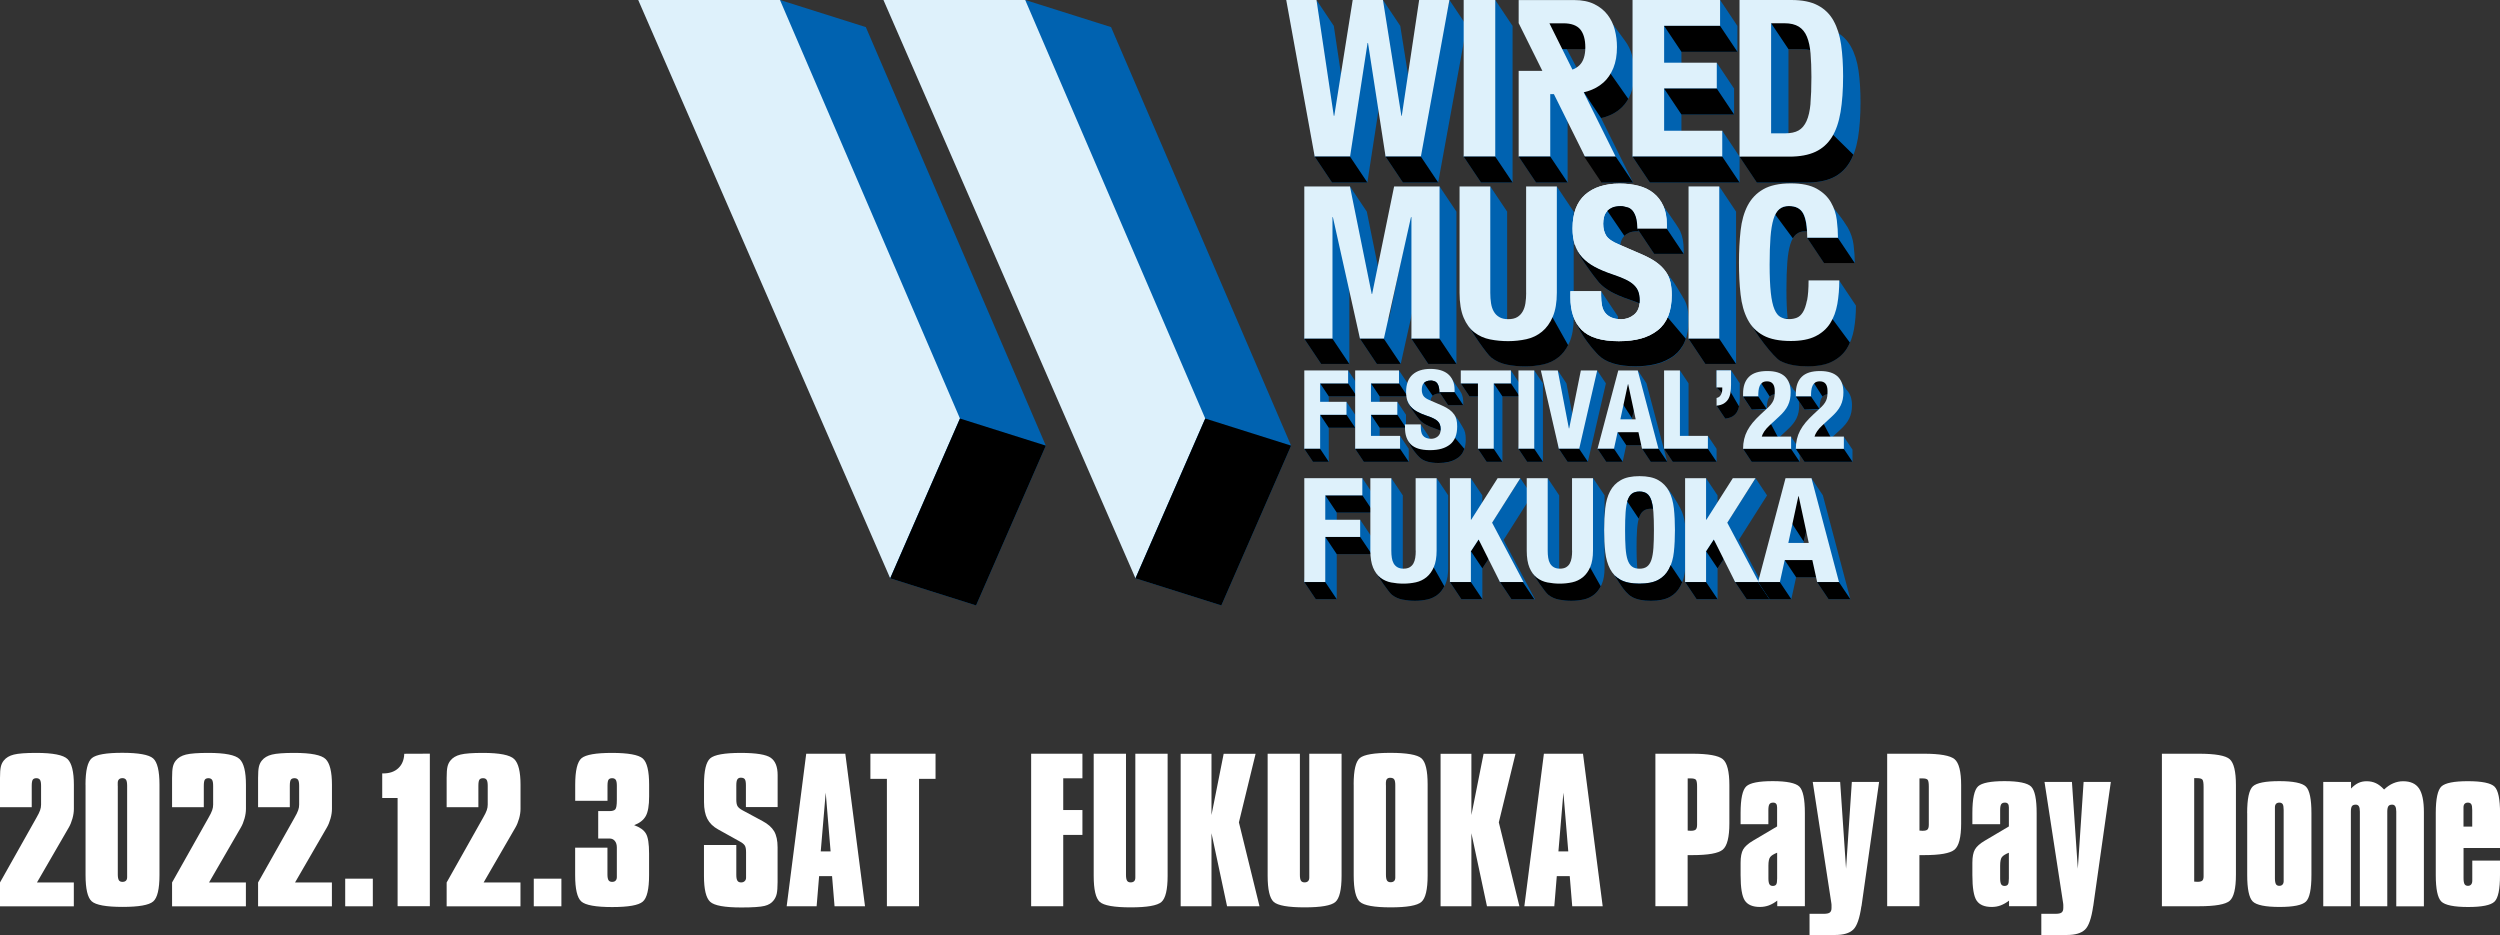 <?xml version="1.0" encoding="UTF-8"?><svg id="_レイヤー_1" xmlns="http://www.w3.org/2000/svg" xmlns:xlink="http://www.w3.org/1999/xlink" viewBox="0 0 492.39 184.15"><rect x="0" y="0" width="492.39" height="184.15" fill="#333333" stroke="none"/><defs><style>.cls-1{fill:none;}.cls-2{clip-path:url(#clippath);}.cls-3{fill:url(#_名称未設定グラデーション_102);}.cls-4{fill:#0062b0;}.cls-5{fill:#fff;}.cls-6{fill:#def1fb;}.cls-7{fill:url(#_名称未設定グラデーション_102-5);}.cls-8{fill:url(#_名称未設定グラデーション_102-6);}.cls-9{fill:url(#_名称未設定グラデーション_102-3);}.cls-10{fill:url(#_名称未設定グラデーション_102-4);}.cls-11{fill:url(#_名称未設定グラデーション_102-2);}</style><clipPath id="clippath"><rect class="cls-1" x="-1245.84" y="570.27" width="2000" height="620.32"/></clipPath><linearGradient id="_名称未設定グラデーション_102" x1="-239.15" y1="177.84" x2="-239.15" y2="4.01" gradientUnits="userSpaceOnUse"><stop offset="0" stop-color="#ffc487"/><stop offset="1" stop-color="#ec5081"/></linearGradient><linearGradient id="_名称未設定グラデーション_102-2" x1="80.91" y1="180.22" x2="80.91" y2="84.96" xlink:href="#_名称未設定グラデーション_102"/><linearGradient id="_名称未設定グラデーション_102-3" x1="1113.64" y1="214.6" x2="1113.64" y2="110.91" xlink:href="#_名称未設定グラデーション_102"/><linearGradient id="_名称未設定グラデーション_102-4" x1="-227.08" y1="225.19" x2="-227.08" y2="100.84" xlink:href="#_名称未設定グラデーション_102"/><linearGradient id="_名称未設定グラデーション_102-5" x1="-27.06" y1="425.8" x2="-27.06" y2="214.75" gradientTransform="translate(-251.33) rotate(-180) scale(1 -1)" xlink:href="#_名称未設定グラデーション_102"/><linearGradient id="_名称未設定グラデーション_102-6" x1="-500.35" y1="302.31" x2="-500.35" y2="202.86" xlink:href="#_名称未設定グラデーション_102"/></defs><g class="cls-2"><g><rect class="cls-3" x="-1694.52" y="-39.67" width="2910.74" height="200.92"/><g><path class="cls-11" d="M-501.67,114.75C-292.71,100.21-56.97,55.24-8.03,31.43c178.54,49.6,671.52,128.29,671.52,128.29L32.63,216.59l-271.12-33.06L-501.67,114.75Z"/><path class="cls-9" d="M437,106.16c255.91,11.9,435.78,20.5,655.98-56.87,315.43,97.21,697.31,108.45,697.31,108.45l-630.85,56.87-271.12-33.06L437,106.16Z"/><path class="cls-10" d="M-275.85,105.5c-161.68-38.35-438.42-43.64-743.93,15.87C-1304.09,176.75-1448.28,.35-1709.81,.35V677.49H1255.65V186.83C485.93,278.09-141.63,137.33-275.85,105.5Z"/></g><path class="cls-7" d="M755.73,125.33c346.84,93.24,368.99,61.5,460.24,31.74l47.61,202.35-509.51,323.36H-1712.12V153.11s330.3,44.97,547.53-47.61c220.2,75.38,546.17,82.22,786.37,70.38C150.23,149.83,408.9,32.09,755.73,125.33Z"/><path class="cls-8" d="M-1082.93,289.99c208.96-14.55,442.72-134.9,491.65-158.7C-324.12,274.12,82.23,334.96,82.23,334.96l-630.85,56.87-271.12-33.06-263.19-68.77Z"/></g></g><g><g><path class="cls-5" d="M0,158.97v-5.74c0-.99,.05-1.72,.16-2.2,.11-.48,.3-.89,.58-1.23,.45-.57,1.11-.96,1.99-1.18,.88-.22,2.35-.33,4.41-.33,3.29,0,5.34,.41,6.17,1.22,.82,.81,1.24,2.5,1.24,5.07v4.73c0,.59-.09,1.22-.28,1.9-.19,.67-.42,1.25-.7,1.73l-6.29,10.87h7.26v4.7H0v-4.7l7.17-12.74c.36-.63,.61-1.12,.73-1.49,.13-.37,.19-.73,.19-1.09v-3.7c0-.58-.07-.98-.21-1.19s-.38-.33-.71-.33-.58,.1-.71,.29c-.14,.19-.21,.6-.21,1.23v4.19H0Z"/><path class="cls-5" d="M16.84,154.56c0-2.81,.42-4.55,1.26-5.25,.84-.69,2.83-1.04,5.99-1.04s5.24,.37,6.07,1.1c.83,.73,1.25,2.46,1.25,5.18v17.79c0,2.76-.41,4.5-1.24,5.21-.83,.72-2.84,1.07-6.04,1.07s-5.26-.37-6.07-1.1c-.81-.73-1.21-2.46-1.21-5.18v-17.79Zm6.36,.22v17.43c0,.54,.07,.92,.21,1.15s.38,.33,.71,.33c.3,0,.53-.08,.69-.24,.16-.16,.23-.39,.23-.68v-17.99c0-.58-.07-.98-.21-1.19s-.38-.33-.71-.33c-.3,0-.53,.08-.69,.24-.16,.16-.24,.39-.24,.68v.6Z"/><path class="cls-5" d="M33.89,158.97v-5.74c0-.99,.05-1.72,.16-2.2,.11-.48,.3-.89,.58-1.23,.45-.57,1.11-.96,1.99-1.18,.88-.22,2.35-.33,4.41-.33,3.29,0,5.34,.41,6.17,1.22s1.24,2.5,1.24,5.07v4.73c0,.59-.09,1.22-.28,1.9-.19,.67-.42,1.25-.7,1.73l-6.29,10.87h7.26v4.7h-14.54v-4.7l7.17-12.74c.36-.63,.61-1.12,.73-1.49,.13-.37,.19-.73,.19-1.09v-3.7c0-.58-.07-.98-.21-1.19s-.38-.33-.71-.33-.58,.1-.71,.29c-.14,.19-.21,.6-.21,1.23v4.19h-6.25Z"/><path class="cls-5" d="M50.83,158.97v-5.74c0-.99,.05-1.72,.16-2.2,.11-.48,.3-.89,.58-1.23,.45-.57,1.11-.96,1.99-1.18,.88-.22,2.35-.33,4.41-.33,3.29,0,5.34,.41,6.17,1.22,.82,.81,1.24,2.5,1.24,5.07v4.73c0,.59-.09,1.22-.28,1.9-.19,.67-.42,1.25-.7,1.73l-6.29,10.87h7.26v4.7h-14.54v-4.7l7.17-12.74c.36-.63,.61-1.12,.73-1.49,.13-.37,.19-.73,.19-1.09v-3.7c0-.58-.07-.98-.21-1.19-.14-.22-.38-.33-.71-.33s-.58,.1-.71,.29c-.14,.19-.21,.6-.21,1.23v4.19h-6.25Z"/><path class="cls-5" d="M67.99,173.06h5.44v5.44h-5.44v-5.44Z"/><path class="cls-5" d="M78.31,178.49v-21.32h-3.03v-4.84h.2c1.25,0,2.25-.35,2.98-1.04,.73-.69,1.12-1.63,1.16-2.83l5.04-.02v30.04h-6.34Z"/><path class="cls-5" d="M87.97,158.97v-5.74c0-.99,.05-1.72,.16-2.2,.11-.48,.3-.89,.58-1.23,.45-.57,1.11-.96,1.99-1.18,.88-.22,2.35-.33,4.41-.33,3.29,0,5.34,.41,6.17,1.22s1.24,2.5,1.24,5.07v4.73c0,.59-.09,1.22-.28,1.9-.19,.67-.42,1.25-.7,1.73l-6.29,10.87h7.26v4.7h-14.54v-4.7l7.17-12.74c.36-.63,.61-1.12,.73-1.49,.13-.37,.19-.73,.19-1.09v-3.7c0-.58-.07-.98-.21-1.19-.14-.22-.38-.33-.71-.33s-.58,.1-.71,.29c-.14,.19-.21,.6-.21,1.23v4.19h-6.25Z"/><path class="cls-5" d="M105.13,173.06h5.44v5.44h-5.44v-5.44Z"/><path class="cls-5" d="M113.28,166.95h6.36v5.26c0,.54,.07,.92,.21,1.15,.14,.22,.38,.33,.71,.33,.3,0,.53-.08,.69-.25,.16-.17,.24-.4,.24-.7v-5.82c0-.54-.13-.97-.39-1.29s-.61-.48-1.06-.48h-2.22v-5.4h2.22c.55,0,.93-.11,1.14-.34s.31-.84,.31-1.84v-2.78c0-.58-.07-.98-.21-1.19s-.38-.33-.71-.33-.58,.1-.71,.29c-.14,.19-.21,.6-.21,1.23v2.93h-6.36v-3.14c0-2.81,.42-4.55,1.25-5.25,.84-.69,2.83-1.04,5.99-1.04s5.24,.37,6.07,1.1c.83,.73,1.25,2.46,1.25,5.18v2.29c0,1.78-.22,3.07-.66,3.86-.44,.79-1.2,1.39-2.29,1.8,1.13,.41,1.91,.96,2.32,1.66,.42,.7,.62,2.01,.62,3.94v4.25c0,2.76-.41,4.5-1.24,5.21-.83,.72-2.84,1.07-6.04,1.07s-5.26-.37-6.07-1.1c-.81-.73-1.21-2.46-1.21-5.18v-5.4Z"/><path class="cls-5" d="M138.64,166.43h6.38v5.89c0,.53,.07,.91,.22,1.14,.14,.23,.39,.34,.74,.34,.28,0,.51-.09,.69-.26s.27-.39,.27-.66v-5.04c0-.6-.08-1.04-.25-1.31-.17-.27-.5-.54-.99-.8l-4.26-2.37c-.98-.54-1.68-1.23-2.12-2.07-.44-.84-.66-1.95-.66-3.33v-3.5c0-2.69,.41-4.39,1.22-5.1s2.83-1.07,6.04-1.07c3.02,0,4.99,.32,5.89,.96,.9,.64,1.35,1.77,1.35,3.4v6.3h-6.25v-4.3c0-.59-.07-.98-.22-1.18s-.4-.3-.78-.3c-.31,0-.54,.11-.68,.33-.14,.22-.21,.6-.21,1.16v2.85c0,.58,.08,1.01,.25,1.28,.17,.28,.5,.55,.99,.81l3.92,2.11c1.07,.57,1.83,1.24,2.29,2.01,.45,.78,.68,1.83,.68,3.17v6.85c0,1.02-.06,1.79-.17,2.29-.11,.5-.32,.93-.6,1.29-.39,.53-.98,.9-1.78,1.1-.8,.2-2.33,.31-4.58,.31-3.29,0-5.34-.37-6.15-1.12-.81-.75-1.22-2.44-1.22-5.09v-6.07Z"/><path class="cls-5" d="M154.94,178.49l3.85-30.04h7.7l3.88,30.04h-6l-.49-5.93h-2.55l-.49,5.93h-5.91Zm6.72-10.8h1.93l-.96-11.58-.98,11.58Z"/><path class="cls-5" d="M174.68,178.49v-25.09h-3.25v-4.95h12.83v4.95h-3.25v25.09h-6.32Z"/><path class="cls-5" d="M203.09,178.49v-30.04h10.1v4.84h-3.78v6.25h3.78v4.9h-3.78v14.05h-6.32Z"/><path class="cls-5" d="M215.41,148.45h6.36v23.86c0,.54,.07,.92,.21,1.15s.38,.33,.71,.33c.3,0,.53-.08,.69-.24,.16-.16,.23-.4,.23-.71v-24.39h6.36v24.04c0,2.73-.41,4.45-1.22,5.16-.81,.71-2.83,1.06-6.06,1.06s-5.29-.36-6.09-1.08c-.79-.72-1.19-2.43-1.19-5.13v-24.04Z"/><path class="cls-5" d="M238.61,164.1v14.4h-6.07v-30.04h6.07v12.07l2.4-12.07h6.29l-3.29,13.51,4.06,16.53h-6.39l-3.07-14.4Z"/><path class="cls-5" d="M249.66,148.45h6.36v23.86c0,.54,.07,.92,.21,1.15,.14,.22,.38,.33,.71,.33,.3,0,.53-.08,.69-.24s.24-.4,.24-.71v-24.39h6.36v24.04c0,2.73-.41,4.45-1.22,5.16-.81,.71-2.83,1.06-6.06,1.06s-5.29-.36-6.09-1.08c-.79-.72-1.19-2.43-1.19-5.13v-24.04Z"/><path class="cls-5" d="M266.61,154.49c0-2.79,.41-4.53,1.23-5.2,.82-.67,2.82-1.01,6.02-1.01s5.3,.36,6.11,1.08,1.21,2.43,1.21,5.13v17.94c0,2.76-.41,4.5-1.23,5.21-.82,.72-2.84,1.07-6.05,1.07s-5.28-.37-6.08-1.1c-.8-.73-1.2-2.46-1.2-5.18v-17.94Zm6.36,.18v17.58c0,.57,.07,.96,.21,1.18,.14,.22,.38,.33,.71,.33,.3,0,.53-.08,.69-.24s.23-.39,.23-.68v-18.17c0-.58-.07-.97-.22-1.17-.14-.21-.42-.31-.81-.31-.26,0-.47,.08-.61,.24-.14,.16-.21,.39-.21,.68v.56Z"/><path class="cls-5" d="M289.8,164.1v14.4h-6.07v-30.04h6.07v12.07l2.4-12.07h6.29l-3.29,13.51,4.06,16.53h-6.39l-3.07-14.4Z"/><path class="cls-5" d="M300.23,178.49l3.85-30.04h7.7l3.88,30.04h-6l-.49-5.93h-2.55l-.49,5.93h-5.91Zm6.72-10.8h1.93l-.96-11.58-.98,11.58Z"/><path class="cls-5" d="M326.04,178.49v-30.04h7.24c3.16,0,5.17,.36,6.03,1.07s1.3,2.43,1.3,5.14v7.51c0,2.73-.44,4.46-1.31,5.18-.87,.72-2.87,1.07-5.99,1.07h-.92v10.06h-6.36Zm6.36-25.2v10.3c.07,0,.17,0,.31,.02,.13,.01,.23,.02,.29,.02,.48,0,.81-.08,.99-.25,.17-.17,.26-.48,.26-.94v-7.51c0-.75-.08-1.2-.25-1.37-.17-.17-.51-.25-1.03-.25h-.56Z"/><path class="cls-5" d="M342.82,162.33v-2.19c0-2.83,.38-4.58,1.13-5.27s2.49-1.02,5.21-1.02,4.52,.36,5.24,1.08c.72,.72,1.08,2.46,1.08,5.2v18.35h-5.44v-1.1c-.54,.42-1.09,.73-1.64,.94-.55,.2-1.14,.31-1.77,.31-1.42,0-2.41-.42-2.97-1.25-.56-.83-.84-2.51-.84-5.04v-2.4c0-1.17,.17-2.05,.51-2.64,.34-.59,.99-1.17,1.95-1.73l4.73-2.8v-3.74c0-.33-.06-.57-.19-.72-.13-.16-.32-.23-.59-.23-.34,0-.58,.1-.72,.3-.14,.2-.22,.59-.22,1.17v2.78h-5.47Zm7.19,5.62c-.66,.26-1.11,.54-1.35,.84-.24,.29-.36,.87-.36,1.73v2.48c0,.55,.07,.94,.2,1.16s.36,.33,.67,.33,.53-.1,.66-.29c.13-.19,.19-.59,.19-1.19v-5.04Z"/><path class="cls-5" d="M366.61,178.49c-.34,2.37-.87,3.91-1.61,4.61-.73,.7-1.92,1.05-3.54,1.05h-5.06v-4.17h2.84c.55,0,.94-.09,1.16-.26s.33-.47,.33-.89c0-.29,0-.5,0-.62,0-.13-.02-.23-.03-.3l-3.67-23.9h5.4l1.16,17.09,1.14-17.09h5.37l-3.47,24.49Z"/><path class="cls-5" d="M371.69,178.49v-30.04h7.24c3.16,0,5.17,.36,6.03,1.07s1.3,2.43,1.3,5.14v7.51c0,2.73-.44,4.46-1.31,5.18-.87,.72-2.87,1.07-5.99,1.07h-.92v10.06h-6.36Zm6.36-25.2v10.3c.07,0,.17,0,.31,.02,.13,.01,.23,.02,.29,.02,.48,0,.81-.08,.98-.25,.17-.17,.26-.48,.26-.94v-7.51c0-.75-.08-1.2-.25-1.37s-.51-.25-1.03-.25h-.56Z"/><path class="cls-5" d="M388.47,162.33v-2.19c0-2.83,.38-4.58,1.13-5.27,.75-.68,2.49-1.02,5.21-1.02s4.52,.36,5.24,1.08c.72,.72,1.08,2.46,1.08,5.2v18.35h-5.44v-1.1c-.54,.42-1.09,.73-1.64,.94s-1.14,.31-1.77,.31c-1.42,0-2.41-.42-2.97-1.25-.56-.83-.84-2.51-.84-5.04v-2.4c0-1.17,.17-2.05,.51-2.64,.34-.59,.99-1.17,1.95-1.73l4.73-2.8v-3.74c0-.33-.06-.57-.19-.72-.13-.16-.32-.23-.59-.23-.34,0-.58,.1-.72,.3-.14,.2-.22,.59-.22,1.17v2.78h-5.47Zm7.19,5.62c-.66,.26-1.11,.54-1.36,.84-.24,.29-.36,.87-.36,1.73v2.48c0,.55,.07,.94,.2,1.16,.13,.22,.36,.33,.67,.33s.53-.1,.66-.29c.13-.19,.19-.59,.19-1.19v-5.04Z"/><path class="cls-5" d="M412.26,178.49c-.34,2.37-.87,3.91-1.61,4.61-.74,.7-1.92,1.05-3.54,1.05h-5.06v-4.17h2.84c.55,0,.94-.09,1.16-.26s.33-.47,.33-.89c0-.29,0-.5,0-.62,0-.13-.02-.23-.03-.3l-3.67-23.9h5.4l1.16,17.09,1.14-17.09h5.36l-3.47,24.49Z"/><path class="cls-5" d="M433.05,148.45c3.28,0,5.32,.36,6.12,1.09s1.21,2.42,1.21,5.08v17.65c0,2.72-.41,4.44-1.23,5.15-.82,.71-2.84,1.07-6.07,1.07h-7.28v-30.04h7.24Zm-.89,4.8v20.39c.07,0,.18,0,.33,.02,.14,.01,.25,.02,.31,.02,.46,0,.77-.08,.95-.23,.17-.16,.26-.44,.26-.85v-17.59c0-.81-.08-1.3-.25-1.48s-.51-.27-1.03-.27h-.56Z"/><path class="cls-5" d="M442.59,160.14c0-2.83,.38-4.58,1.13-5.27,.75-.68,2.49-1.02,5.21-1.02s4.52,.36,5.24,1.08c.72,.72,1.08,2.46,1.08,5.2v12.21c0,2.79-.36,4.54-1.09,5.24-.73,.7-2.46,1.05-5.19,1.05s-4.57-.36-5.29-1.09c-.72-.73-1.08-2.46-1.08-5.19v-12.21Zm5.47-.6v13.44c0,.55,.07,.94,.2,1.16,.13,.22,.35,.33,.67,.33,.26,0,.47-.08,.62-.24,.15-.16,.23-.39,.23-.68v-14c0-.57-.06-.95-.19-1.16-.13-.2-.35-.31-.66-.31-.28,0-.49,.08-.64,.23-.15,.16-.23,.39-.23,.69v.54Z"/><path class="cls-5" d="M471.96,178.49v-18.64c0-.47-.07-.82-.2-1.04-.13-.22-.34-.33-.61-.33-.35,0-.6,.1-.74,.3-.14,.2-.22,.56-.22,1.08v18.64h-5.4v-18.64c0-.48-.06-.83-.19-1.05-.13-.22-.33-.33-.62-.33-.36,0-.61,.1-.75,.3-.14,.2-.21,.56-.21,1.08v18.64h-5.44v-24.49h5.47v1.3c.48-.51,.97-.87,1.45-1.1,.49-.23,1.03-.34,1.62-.34,.67,0,1.28,.13,1.82,.38s1.08,.67,1.62,1.25c.57-.54,1.16-.95,1.79-1.22,.63-.27,1.28-.41,1.95-.41,1.45,0,2.49,.47,3.13,1.4,.64,.93,.97,2.49,.97,4.67v18.57h-5.44Z"/><path class="cls-5" d="M486.92,169.5h5.47v2.85c0,2.79-.36,4.54-1.09,5.24-.73,.7-2.46,1.05-5.19,1.05s-4.57-.36-5.29-1.09c-.72-.73-1.08-2.46-1.08-5.19v-12.21c0-2.83,.38-4.58,1.13-5.27,.75-.68,2.49-1.02,5.21-1.02s4.52,.36,5.24,1.08c.72,.72,1.08,2.46,1.08,5.2v6.88h-7.19v5.96c0,.55,.07,.94,.2,1.16s.36,.33,.67,.33c.27,0,.47-.09,.62-.26,.15-.17,.23-.42,.23-.75v-3.96Zm0-6.68v-3.27c0-.57-.06-.95-.19-1.16-.13-.2-.35-.31-.66-.31-.28,0-.49,.08-.64,.23-.15,.16-.23,.39-.23,.69v3.81h1.72Z"/></g><g><g><g><polygon class="cls-4" points="142.61 5.34 175.33 113.9 192.24 119.24 205.98 87.77 170.53 5.34 153.62 0 142.61 5.34"/><polygon class="cls-4" points="190.91 5.34 223.64 113.9 240.55 119.24 254.29 87.77 218.83 5.34 201.92 0 190.91 5.34"/></g><g><polygon class="cls-6" points="125.7 0 175.33 113.9 189.07 82.43 153.62 0 125.7 0"/><polygon class="cls-6" points="174 0 223.64 113.9 237.38 82.43 201.92 0 174 0"/></g><polygon points="189.07 82.43 205.98 87.77 192.24 119.24 175.33 113.9 189.07 82.43"/><polygon points="237.38 82.43 254.29 87.77 240.55 119.24 223.64 113.9 237.38 82.43"/></g><g><g><polygon class="cls-4" points="279.5 27.91 279.42 27.91 275.79 5.1 272.38 0 268.69 4.79 266.2 27.91 266.11 27.91 262.7 5.1 259.29 0 258.94 30.85 262.35 35.94 269.31 35.94 272.76 13.56 272.85 13.56 272.9 30.85 276.31 35.94 283.26 35.94 288.88 5.1 285.47 0 279.5 27.91"/><polygon class="cls-4" points="291.69 35.94 297.91 35.94 297.91 5.1 294.5 0 291.69 5.1 288.28 30.85 291.69 35.94"/><path class="cls-4" d="M319.18,21.38c.85-.75,1.51-1.71,1.99-2.89,.48-1.18,.71-2.56,.71-4.15,0-1.15-.14-2.28-.43-3.39-.29-1.11-.76-2.1-1.43-2.96-.66-.86-3.61-5.18-4.68-5.72-1.08-.53-.34,2.82-1.92,2.82l-10.97-1.92,.08,6.49h.01l3.63,6.81-3.64,2.57-3.41,11.79,3.41,5.1h6.22v-12.31h.72l2.71,7.22,3.41,5.1h6.05l-6.3-12.68c.26-.06,.51-.12,.75-.2,1.21-.37,2.24-.94,3.09-1.69Zm-5.66-5.41c-.4,.39-.78,.32-1.31,.5l-3.63-6.81h2.75c1.56,0,2.66,.41,3.33,1.21,.66,.81,.99,1.99,.99,3.54s-1.37,.8-2.14,1.55Z"/><path d="M315.65,13.85c.01,.19,.02,.38,.02,.57,0,1.25-.85,1.03-1.58,1.24l-2.15,2.5,3.41,5.1c.26-.06,.51-.12,.75-.2,1.21-.37,2.24-.94,3.09-1.69,.6-.53,1.1-1.16,1.51-1.9l-4.44-6.32-.6,.7Z"/><polygon points="314.84 9.68 305.77 9.68 303.65 2.42 312.52 1.92 314.13 4.44 314.84 9.68"/><polygon class="cls-4" points="331.17 22.55 341.54 22.55 341.54 17.45 338.13 12.35 331.17 17.45 331.17 10.2 342.19 10.2 342.19 5.1 338.78 0 324.95 5.1 321.54 30.85 324.95 35.94 342.62 35.94 342.62 30.85 339.21 25.75 331.17 30.85 331.17 22.55"/><path class="cls-4" d="M364.55,9.18c-.73-1.31-1.76-2.32-3.09-3.02-1.33-.71-3.8-4.28-5.96-4.28l-9.46,3.23-3.41,25.75,3.41,5.1h9.81c2.07,0,3.79-.32,5.14-.95,1.35-.63,2.43-1.6,3.24-2.89,.81-1.3,1.37-2.95,1.71-4.95,.33-2,.5-4.35,.5-7.06,0-2.27-.13-4.33-.39-6.18-.26-1.84-.76-3.42-1.49-4.73Zm-4.54,16.35c-.13,1.41-.45,.56-.84,1.43-.39,.86-.45,.43-1.11,.81-.66,.37-1.83,1.11-2.92,1.11l-2.89,.3V9.68h2.63c1.18,0,2.12,.23,2.83,.67,.71,.45,1.24,1.11,1.6,1.99,.36,.88,.6,1.98,.71,3.3,.11,1.32,.17,2.87,.17,4.62,0,2.1-.07,3.86-.19,5.27Z"/><path d="M352.26,9.68h2.63c1.18,0,2.12,.23,2.83,.67,.68,.43,1.2,1.07,1.56,1.9l1.1,.4s-.2-7.46-.5-7.66c-.19-.12-3.63-1.47-6.24-2.49l-4.48,1.53-.32,.55,3.41,5.1Z"/><path d="M364.22,32.1c.31-.49,.58-1.04,.81-1.63l-5.03-4.94c-.13,1.41-.45,.56-.84,1.43-.39,.86-.45,.43-1.11,.81-.66,.37-1.83,1.11-2.92,1.11l-2.89,.3v-1.27l-9.63,2.94,3.41,5.1h9.81c2.07,0,3.79-.32,5.14-.95,1.35-.63,2.43-1.6,3.24-2.89Z"/><polygon class="cls-6" points="276.09 22.81 276.01 22.81 272.38 0 266.42 0 262.79 22.81 262.7 22.81 259.29 0 253.33 0 258.94 30.85 265.9 30.85 269.35 8.47 269.44 8.47 272.9 30.85 279.85 30.85 285.47 0 279.51 0 276.09 22.81"/><rect class="cls-6" x="288.28" width="6.22" height="30.85"/><path class="cls-6" d="M315.77,16.29c.85-.75,1.51-1.71,1.99-2.89,.48-1.18,.71-2.56,.71-4.15,0-1.15-.14-2.28-.43-3.39-.29-1.11-.76-2.1-1.43-2.96-.66-.86-1.53-1.56-2.61-2.09-1.08-.53-2.41-.8-4-.8h-10.89V4.58h.01l4.66,9.38h-4.67V30.85h6.22v-12.31h.72l6.12,12.32h6.05l-6.3-12.68c.26-.06,.51-.12,.75-.2,1.21-.37,2.24-.94,3.09-1.69Zm-4.67-3.45c-.4,.39-.87,.68-1.4,.87l-4.53-9.12h2.75c1.56,0,2.66,.41,3.33,1.21,.66,.81,.99,1.99,.99,3.54s-.38,2.75-1.14,3.5Z"/><polygon class="cls-6" points="327.76 17.45 338.13 17.45 338.13 12.35 327.76 12.35 327.76 5.1 338.78 5.1 338.78 0 321.54 0 321.54 30.85 339.21 30.85 339.21 25.75 327.76 25.75 327.76 17.45"/><path class="cls-6" d="M361.13,4.08c-.73-1.31-1.76-2.32-3.09-3.02-1.33-.71-3.07-1.06-5.23-1.06h-10.2V30.85h9.81c2.07,0,3.79-.32,5.14-.95,1.35-.63,2.43-1.6,3.24-2.89,.81-1.3,1.37-2.95,1.71-4.95,.33-2,.5-4.35,.5-7.06,0-2.27-.13-4.33-.39-6.18-.26-1.84-.76-3.42-1.49-4.73Zm-4.54,16.35c-.13,1.41-.39,2.55-.78,3.41-.39,.86-.91,1.48-1.58,1.86-.66,.37-1.54,.56-2.64,.56h-2.76V4.58h2.63c1.18,0,2.12,.23,2.83,.67,.71,.45,1.24,1.11,1.6,1.99,.36,.88,.6,1.98,.71,3.3,.11,1.32,.17,2.87,.17,4.62,0,2.1-.07,3.86-.19,5.27Z"/><polygon points="258.94 30.85 265.9 30.85 269.31 35.94 262.35 35.94 258.94 30.85"/><polygon points="272.9 30.85 279.85 30.85 283.26 35.94 276.31 35.94 272.9 30.85"/><polygon points="288.28 30.85 294.5 30.85 297.91 35.94 291.69 35.94 288.28 30.85"/><polygon points="299.12 30.85 305.34 30.85 308.75 35.94 302.53 35.94 299.12 30.85"/><polygon points="312.01 30.85 318.23 30.85 321.64 35.95 315.42 35.95 312.01 30.85"/><polygon points="321.54 30.85 339.21 30.85 342.62 35.94 324.95 35.94 321.54 30.85"/><polygon points="327.76 17.45 338.13 17.45 341.54 22.55 331.17 22.55 327.76 17.45"/><polygon points="327.76 5.1 331.17 10.2 342.19 10.2 338.78 5.1 327.76 5.1"/></g><g><polygon class="cls-4" points="273.57 62.85 273.49 62.85 269.2 41.68 265.88 36.72 260.21 41.68 256.89 66.72 260.21 71.68 265.76 71.68 265.76 47.73 265.84 47.73 267.86 66.72 271.18 71.68 275.88 71.68 281.22 47.73 281.3 47.73 277.99 66.72 281.3 71.68 286.85 71.68 286.85 41.68 283.53 36.72 277.9 41.68 273.57 62.85"/><path class="cls-4" d="M303.91,62.6c0,.75-.05,1.45-.15,2.08-.1,.63-5.95,2.1-6.22,1.64-.27-.46-.45-1.01-.55-1.64-.1-.63-.15-1.32-.15-2.08v-20.92l-3.32-4.96-2.73,4.96v20.92c0,2.02-2.19,.01-1.66,1.28,.53,1.26,3.7,5.87,4.6,6.56,.9,.69,1.92,1.14,3.07,1.37,1.15,.23,2.34,.34,3.57,.34s2.42-.13,3.57-.38c1.15-.25,2.17-.74,3.07-1.47,.9-.73,1.61-1.72,2.14-2.96,.53-1.24,.8-2.82,.8-4.73v-20.92l-3.32-4.96-2.73,4.96v20.92Z"/><path d="M303.9,62.98c-.01,.61-.05,1.18-.13,1.71-.1,.63-5.95,2.1-6.22,1.64-.27-.46-.45-1.01-.55-1.64-.02-.13-.03-.27-.04-.4l-3.16-.13-3.62-.59c-.6,.05-1.38-.48-1.04,.32,.53,1.26,3.7,5.87,4.6,6.56,.9,.69,1.92,1.14,3.07,1.37,1.15,.23,2.34,.34,3.57,.34s2.42-.13,3.57-.38c1.15-.25,2.17-.74,3.07-1.47,.73-.6,1.34-1.38,1.83-2.33l-3.59-6.39-1.37,1.4Z"/><path class="cls-4" d="M331.41,58.46c-.44-.63-2.48-4.68-4.25-5.36-.85-.33,.83,2.53-.31,2.03l-4.66-2.02c-1.29-.53-2.13-1.11-2.52-1.74-.39-.63-.59-1.41-.59-2.33,0-.45,.05-.88,.15-1.3,.1-.42,.28-.79,.55-1.11,.27-.32,.62-.58,1.07-.78,.45-.2,1.01-.29,1.68-.29,1.18,0-.04-.5-.04-.5l3.32,4.96h5.8v-.84c0-1.43-.23-2.65-.69-3.67-.46-1.02-4.23-6.2-4.23-6.2,0,0,.49,2.54-.64,2.25-1.13-.29-2.37-.44-3.72-.44-2.89,0-5.45-2.09-7.1-.63-1.65,1.46-5.04,4.79-5.04,7.75,0,1.23,4.11,6.72,4.77,7.44,.66,.72,1.48,1.34,2.46,1.87,.98,.53,2.14,1.02,3.49,1.47,1.01,.34,1.86,.67,2.54,.99,.69,.32,1.24,.68,1.66,1.07,.42,.39,.72,.83,.9,1.32,.18,.49,.27,1.07,.27,1.74,0,1.26-6.5,2.83-6.81,2.44-.31-.39-.52-.88-.63-1.45-.11-.57-.17-1.21-.17-1.91v-.88l-3.32-4.96-5.23,4.37c0,2.77,3.23,6.71,4.7,8.19,1.47,1.48,3.91,2.23,7.33,2.23s5.83-.72,7.67-2.16c1.83-1.44,2.75-3.75,2.75-6.91,0-.92-.08-1.76-.25-2.52-.17-.76-.47-1.45-.9-2.08Z"/><path d="M331.34,68.22c.1-.17,.19-.34,.28-.51,.01-.02,.02-.05,.04-.08,.14-.29,.26-.59,.37-.91,0,0,0,0,0,0l-4.57-5.39-1.45,1.1c.17,.48,.25,1.04,.25,1.68,0,1.26-6.5,2.83-6.81,2.44-.31-.39-.52-.88-.63-1.45-.02-.08-.02-.17-.04-.26l-1.53,.21-5.59-1.67-1.49-.96c.2,1.21,.88,2.57,1.7,3.83l.31,.46s0,0,0,0c.11,.16,.22,.32,.34,.48,0,0,.01,.02,.02,.03,.11,.15,.22,.3,.33,.44,.01,.02,.02,.03,.04,.05,.1,.14,.21,.27,.31,.4,.02,.02,.04,.04,.05,.07,.1,.12,.2,.24,.29,.36,.03,.03,.05,.06,.08,.09,.09,.1,.17,.21,.26,.3,.04,.04,.07,.08,.11,.12,.07,.08,.14,.16,.21,.24,.05,.06,.1,.11,.15,.17,.05,.05,.1,.11,.15,.16,.09,.09,.17,.18,.25,.26,0,0,.02,.02,.02,.03,1.47,1.48,3.91,2.23,7.33,2.23,2.72,0,4.94-.5,6.66-1.5,.35-.2,.69-.42,1-.66,.2-.16,.39-.33,.57-.51,.04-.04,.08-.08,.11-.11,.15-.16,.29-.33,.42-.5,.06-.08,.13-.17,.19-.26,.08-.12,.16-.25,.24-.37Z"/><polygon class="cls-4" points="335.88 71.68 341.93 71.68 341.93 41.68 338.62 36.72 335.88 41.68 332.57 66.72 335.88 71.68"/><polygon class="cls-6" points="270.25 57.9 270.17 57.9 265.88 36.72 256.89 36.72 256.89 66.72 262.44 66.72 262.44 42.77 262.52 42.77 267.86 66.72 272.56 66.72 277.9 42.77 277.99 42.77 277.99 66.72 283.53 66.72 283.53 36.72 274.58 36.72 270.25 57.9"/><path class="cls-6" d="M300.59,57.65c0,.75-.05,1.45-.15,2.08-.1,.63-.28,1.18-.55,1.64-.27,.46-.62,.83-1.07,1.09-.45,.27-1.04,.4-1.77,.4s-1.28-.13-1.74-.4c-.46-.26-.83-.63-1.09-1.09-.27-.46-.45-1.01-.55-1.64-.1-.63-.15-1.32-.15-2.08v-20.92h-6.05v20.92c0,2.02,.27,3.65,.8,4.91,.53,1.26,1.25,2.23,2.14,2.92,.9,.69,1.92,1.14,3.07,1.37,1.15,.23,2.34,.34,3.57,.34s2.42-.13,3.57-.38c1.15-.25,2.17-.74,3.07-1.47,.9-.73,1.61-1.72,2.14-2.96,.53-1.24,.8-2.82,.8-4.73v-20.92h-6.05v20.92Z"/><path class="cls-6" d="M328.09,53.51c-.44-.63-1.02-1.22-1.74-1.76-.73-.55-1.67-1.07-2.82-1.58l-4.66-2.02c-1.29-.53-2.13-1.11-2.52-1.74-.39-.63-.59-1.41-.59-2.33,0-.45,.05-.88,.15-1.3,.1-.42,.28-.79,.55-1.11,.27-.32,.62-.58,1.07-.78,.45-.2,1.01-.29,1.68-.29,1.18,0,2.02,.39,2.52,1.16,.5,.77,.76,1.87,.76,3.3h5.8v-.84c0-1.43-.23-2.65-.69-3.67-.46-1.02-1.11-1.86-1.93-2.52-.83-.66-1.81-1.14-2.94-1.43-1.13-.29-2.37-.44-3.72-.44-2.89,0-5.16,.73-6.81,2.18-1.65,1.46-2.48,3.67-2.48,6.64,0,1.23,.15,2.32,.46,3.26,.31,.94,.79,1.76,1.45,2.48,.66,.72,1.48,1.34,2.46,1.87,.98,.53,2.14,1.02,3.49,1.47,1.01,.34,1.86,.67,2.54,.99,.69,.32,1.24,.68,1.66,1.07,.42,.39,.72,.83,.9,1.32s.27,1.07,.27,1.74c0,1.26-.37,2.19-1.11,2.79-.74,.6-1.58,.9-2.5,.9-.79,0-1.44-.11-1.95-.34-.52-.22-.93-.53-1.24-.93-.31-.39-.52-.88-.63-1.45-.11-.57-.17-1.21-.17-1.91v-.88h-6.05v1.22c0,2.77,.74,4.9,2.21,6.39,1.47,1.48,3.91,2.23,7.33,2.23s5.83-.72,7.67-2.16c1.83-1.44,2.75-3.75,2.75-6.91,0-.92-.08-1.76-.25-2.52-.17-.76-.47-1.45-.9-2.08Z"/><path class="cls-6" d="M328.09,53.51c-.44-.63-1.02-1.22-1.74-1.76-.73-.55-1.67-1.07-2.82-1.58l-4.66-2.02c-1.29-.53-2.13-1.11-2.52-1.74-.39-.63-.59-1.41-.59-2.33,0-.45,.05-.88,.15-1.3,.1-.42,.28-.79,.55-1.11,.27-.32,.62-.58,1.07-.78,.45-.2,1.01-.29,1.68-.29,1.18,0,2.02,.39,2.52,1.16,.5,.77,.76,1.87,.76,3.3h5.8v-.84c0-1.43-.23-2.65-.69-3.67-.46-1.02-1.11-1.86-1.93-2.52-.83-.66-1.81-1.14-2.94-1.43-1.13-.29-2.37-.44-3.72-.44-2.89,0-5.16,.73-6.81,2.18-1.65,1.46-2.48,3.67-2.48,6.64,0,1.23,.15,2.32,.46,3.26,.31,.94,.79,1.76,1.45,2.48,.66,.72,1.48,1.34,2.46,1.87,.98,.53,2.14,1.02,3.49,1.47,1.01,.34,1.86,.67,2.54,.99,.69,.32,1.24,.68,1.66,1.07,.42,.39,.72,.83,.9,1.32s.27,1.07,.27,1.74c0,1.26-.37,2.19-1.11,2.79-.74,.6-1.58,.9-2.5,.9-.79,0-1.44-.11-1.95-.34-.52-.22-.93-.53-1.24-.93-.31-.39-.52-.88-.63-1.45-.11-.57-.17-1.21-.17-1.91v-.88h-6.05v1.22c0,2.77,.74,4.9,2.21,6.39,1.47,1.48,3.91,2.23,7.33,2.23s5.83-.72,7.67-2.16c1.83-1.44,2.75-3.75,2.75-6.91,0-.92-.08-1.76-.25-2.52-.17-.76-.47-1.45-.9-2.08Z"/><path d="M322.67,57.41c-.18-.49-.48-.93-.9-1.32-.42-.39-.97-.75-1.66-1.07-.69-.32-1.53-.65-2.54-.99-1.34-.45-2.51-.94-3.49-1.47-.98-.53-1.8-1.15-2.46-1.87-.66-.71-1.14-1.54-1.45-2.48,0,1.23,4.11,6.72,4.77,7.44,.66,.72,1.48,1.34,2.46,1.87,.98,.53,2.14,1.02,3.49,1.47,.77,.26,1.44,.51,2.03,.76,.02-.19,.03-.38,.03-.59,0-.67-.09-1.25-.27-1.74Z"/><rect class="cls-6" x="332.57" y="36.72" width="6.05" height="30"/><path class="cls-4" d="M359.2,64.14c-.2,1-6.09,2.49-6.41,1.72-.32-.77-.56-1.86-.71-3.26-.15-1.4-.23-3.24-.23-5.51,0-2.13,.06-3.93,.17-5.4,.11-1.47,.31-2.66,.59-3.57,.28-.91,.67-1.57,1.16-1.97,.49-.41,1.11-.61,1.87-.61,1.37,0,.3,1.3,.3,1.3l3.32,4.96h6.05c0-1.09-.08-2.26-.23-3.51-.15-1.25-.54-2.41-1.16-3.49-.62-1.08-3.16-4.63-4.41-5.33-1.25-.7-1.47,.39-3.63,.39-2.27,0-4.73-.96-6.08-.2-1.35,.77-1.59,4.41-2.3,5.78-.71,1.37-1.18,3.02-1.39,4.94-.21,1.92-.32,4.01-.32,6.28s-1.7,3.73-1.49,5.63c.21,1.9,4.93,8.01,6.28,8.74,1.34,.73,3.15,1.09,5.42,1.09,1.99,0,3.61-.31,4.85-.93,1.24-.62,2.21-1.47,2.9-2.56,.69-1.09,1.15-2.37,1.41-3.82,.25-1.46,.38-3,.38-4.62l-3.32-4.96s-2.83,7.89-3.03,8.89Z"/><path d="M352.31,40.58c-.76,0-1.38,.21-1.87,.61-.31,.25-.57,.62-.79,1.07l3.46,4.68c.19-.32,.41-.59,.65-.79,.49-.41,1.11-.61,1.87-.61,.1,0,.18,0,.26,.02-.09-1.53-.33-2.7-.74-3.49-.52-.99-1.46-1.49-2.84-1.49Z"/><path d="M359.72,62.44c-.27,.82-.47,1.45-.52,1.69-.2,1-6.09,2.49-6.41,1.72-.31-.74-.54-1.78-.7-3.11l-7.58,.3c.96,2.4,4.86,7.35,6.07,8.01,.17,.09,.34,.18,.53,.26,1.28,.56,2.91,.84,4.89,.84,1.24,0,2.34-.12,3.29-.36,.38-.1,.74-.21,1.07-.35,.17-.07,.33-.14,.48-.22,1.24-.62,2.21-1.47,2.9-2.56,.23-.37,.43-.77,.61-1.18l-3.75-5.07-.91,.04Z"/><path class="cls-6" d="M355.89,59.18c-.2,1-.46,1.77-.8,2.31-.34,.55-.74,.91-1.2,1.09-.46,.18-.96,.27-1.49,.27-.64,0-1.21-.13-1.7-.4-.49-.26-.9-.78-1.22-1.55-.32-.77-.56-1.86-.71-3.26-.15-1.4-.23-3.24-.23-5.51,0-2.13,.06-3.93,.17-5.4,.11-1.47,.31-2.66,.59-3.57,.28-.91,.67-1.57,1.16-1.97,.49-.41,1.11-.61,1.87-.61,1.37,0,2.32,.5,2.84,1.49,.52,.99,.78,2.58,.78,4.77h6.05c0-1.09-.08-2.26-.23-3.51-.15-1.25-.54-2.41-1.16-3.49-.62-1.08-1.55-1.97-2.79-2.67-1.25-.7-2.95-1.05-5.1-1.05-2.27,0-4.08,.39-5.42,1.15-1.35,.77-2.37,1.84-3.09,3.21-.71,1.37-1.18,3.02-1.39,4.94-.21,1.92-.32,4.01-.32,6.28s.1,4.4,.32,6.3c.21,1.9,.67,3.54,1.39,4.92,.71,1.37,1.74,2.42,3.09,3.15,1.34,.73,3.15,1.09,5.42,1.09,1.99,0,3.61-.31,4.85-.93,1.24-.62,2.21-1.47,2.9-2.56,.69-1.09,1.15-2.37,1.41-3.82,.25-1.46,.38-3,.38-4.62h-6.05c0,1.63-.1,2.93-.29,3.93Z"/><polygon points="262.44 66.72 265.76 71.68 260.21 71.68 256.89 66.72 262.44 66.72"/><polygon points="272.56 66.72 275.88 71.68 271.18 71.68 267.86 66.72 272.56 66.72"/><polygon points="283.53 66.72 286.85 71.68 281.3 71.68 277.99 66.72 283.53 66.72"/><polygon points="335.88 71.68 341.93 71.68 338.62 66.72 332.57 66.72 335.88 71.68"/><polygon points="361.98 46.85 365.3 51.81 359.25 51.81 355.93 46.85 361.98 46.85"/><polygon points="322.48 45.04 325.8 50 331.6 50 328.28 45.04 322.48 45.04"/><path d="M321.73,41.74c-.23-.36-.54-.63-.92-.82-.43-.09-.85-.2-1.26-.32-.11,0-.22-.01-.34-.01-.67,0-1.23,.1-1.68,.29-.38,.17-.7,.39-.95,.65l3.35,4.92c.25-.25,.55-.45,.91-.61,.45-.2,1.01-.29,1.68-.29,.12,0,.21,0,.29-.02l-.33-.49c0-1.43-.25-2.53-.76-3.3Z"/></g><g><polygon class="cls-4" points="258.6 90.95 261.71 90.95 261.71 84.25 266.91 84.25 266.91 81.69 265.2 79.14 261.71 81.69 261.71 78.06 267.23 78.06 267.23 75.51 265.52 72.96 258.6 75.51 256.89 88.4 258.6 90.95"/><polygon points="260.01 75.51 261.71 78.06 267.23 78.06 265.52 75.51 260.01 75.51"/><polygon points="260.01 81.69 261.71 84.25 266.91 84.25 265.2 81.69 260.01 81.69"/><polygon class="cls-4" points="271.73 84.25 276.92 84.25 276.92 81.69 275.21 79.14 271.73 81.69 271.73 78.06 277.24 78.06 277.24 75.51 275.54 72.96 268.61 75.51 266.91 88.4 268.61 90.95 277.46 90.95 277.46 88.4 275.75 85.85 271.73 88.4 271.73 84.25"/><polygon points="270.02 81.69 271.73 84.25 276.92 84.25 275.21 81.69 270.02 81.69"/><polygon points="270.02 75.51 271.73 78.06 277.24 78.06 275.54 75.51 270.02 75.51"/><polygon class="cls-4" points="289.42 78.06 292.8 78.06 291.09 88.4 292.8 90.95 295.91 90.95 295.91 78.06 299.29 78.06 299.29 75.51 297.58 72.96 287.71 75.51 289.42 78.06"/><polygon points="287.71 75.51 289.42 78.06 292.8 78.06 291.09 75.51 287.71 75.51"/><polygon points="294.2 75.51 295.91 78.06 299.29 78.06 297.58 75.51 294.2 75.51"/><polygon class="cls-4" points="300.78 90.95 303.89 90.95 303.89 75.51 302.18 72.96 300.78 75.51 299.07 88.4 300.78 90.95"/><polygon class="cls-4" points="310.77 86.93 310.71 86.93 308.52 75.51 306.81 72.96 305.19 75.51 307.03 88.4 308.74 90.95 312.74 90.95 316.29 75.51 314.58 72.96 313.06 75.51 310.77 86.93"/><path class="cls-4" d="M320.44,75.51l-5.8,12.89,1.71,2.55h3.24l.71-3.27h4.11l-.99,.71,1.71,2.55h3.24l-4.09-15.44-1.71-2.55-2.14,2.55Zm.41,9.63l1.49-6.94h.04l1.49,6.94h-3.03Z"/><polygon points="319.35 79.17 321.42 82.35 321.97 80.23 320.86 74.93 319.35 79.17"/><polygon points="318.6 85.13 320.31 87.69 323.94 87.69 323.23 84.82 318.6 85.13"/><polygon class="cls-4" points="332.57 88.4 332.57 75.51 330.87 72.96 329.46 75.51 327.75 88.4 329.46 90.95 338.09 90.95 338.09 88.4 336.38 85.85 332.57 88.4"/><polygon class="cls-6" points="256.89 88.4 260.01 88.4 260.01 81.69 265.2 81.69 265.2 79.14 260.01 79.14 260.01 75.51 265.52 75.51 265.52 72.96 256.89 72.96 256.89 88.4"/><polygon class="cls-6" points="270.02 81.69 275.21 81.69 275.21 79.14 270.02 79.14 270.02 75.51 275.54 75.51 275.54 72.96 266.91 72.96 266.91 88.4 275.75 88.4 275.75 85.85 270.02 85.85 270.02 81.69"/><polygon class="cls-6" points="287.71 75.51 291.09 75.51 291.09 88.4 294.2 88.4 294.2 75.51 297.58 75.51 297.58 72.96 287.71 72.96 287.71 75.51"/><rect class="cls-6" x="299.07" y="72.96" width="3.11" height="15.44"/><polygon class="cls-6" points="309.06 84.38 309 84.38 306.81 72.96 303.48 72.96 307.03 88.4 311.03 88.4 314.58 72.96 311.36 72.96 309.06 84.38"/><path class="cls-6" d="M318.73,72.96l-4.09,15.44h3.24l.71-3.27h4.11l.71,3.27h3.24l-4.09-15.44h-3.85Zm.41,9.63l1.49-6.94h.04l1.49,6.94h-3.03Z"/><polygon class="cls-6" points="330.87 85.85 330.87 72.96 327.75 72.96 327.75 88.4 336.38 88.4 336.38 85.85 330.87 85.85"/><path class="cls-4" d="M288.09,84.15c-.22-.32-1.08-2.21-2.04-2.51-.96-.3,.28,1.05-.31,.79l-2.4-1.04c-.66-.27-1.1-.57-1.3-.9-.2-.32-.3-.72-.3-1.2,0-.23,.03-.45,.08-.67,.05-.22,.14-.41,.28-.57,.14-.17,.32-.3,.55-.4,.23-.1,.52-.15,.87-.15,.61,0-.02-.26-.02-.26l1.71,2.55h2.99v-.43c0-.73-.12-1.37-.36-1.89-.24-.53-2.18-3.19-2.18-3.19,0,0,.25,1.31-.33,1.16-.58-.15-1.22-.23-1.91-.23-1.49,0-2.81-1.08-3.66-.33-.85,.75-2.59,2.46-2.59,3.99,0,.63,2.12,3.46,2.45,3.83,.34,.37,.76,.69,1.27,.96,.5,.27,1.1,.53,1.79,.76,.52,.17,.96,.34,1.31,.51,.35,.17,.64,.35,.85,.55,.22,.2,.37,.43,.46,.68s.14,.55,.14,.9c0,.65-3.35,1.46-3.5,1.25-.16-.2-.27-.45-.32-.75-.06-.29-.09-.62-.09-.98v-.45l-1.71-2.55-2.69,2.25c0,1.43,1.66,3.45,2.42,4.22,.76,.76,2.01,1.15,3.77,1.15s3-.37,3.95-1.11c.94-.74,1.42-1.93,1.42-3.56,0-.48-.04-.91-.13-1.3-.09-.39-.24-.75-.46-1.07Z"/><path d="M288.06,89.17c.05-.09,.1-.17,.14-.26,0-.01,.01-.03,.02-.04,.07-.15,.13-.31,.19-.47,0,0,0,0,0,0l-2.35-2.77-.74,.57c.09,.25,.13,.53,.13,.87,0,.65-3.35,1.46-3.5,1.25-.16-.2-.27-.45-.32-.75,0-.04-.01-.09-.02-.13l-.79,.11-2.88-.86-.77-.5c.1,.63,.45,1.33,.87,1.97l.16,.24s0,0,0,0c.06,.08,.12,.16,.17,.25,0,0,0,0,.01,.01,.06,.08,.11,.15,.17,.23,0,0,.01,.02,.02,.02,.05,.07,.11,.14,.16,.21,0,.01,.02,.02,.03,.03,.05,.06,.1,.12,.15,.18,.01,.02,.03,.03,.04,.05,.05,.05,.09,.11,.13,.16,.02,.02,.04,.04,.06,.06,.04,.04,.07,.08,.11,.12,.03,.03,.05,.06,.08,.09,.03,.03,.05,.06,.08,.08,.05,.05,.09,.09,.13,.14,0,0,0,0,.01,.01,.76,.76,2.01,1.15,3.77,1.15,1.4,0,2.54-.26,3.43-.77,.18-.1,.36-.22,.52-.34,.1-.08,.2-.17,.29-.26,.02-.02,.04-.04,.06-.06,.08-.08,.15-.17,.22-.26,.03-.04,.07-.09,.1-.13,.04-.06,.08-.13,.12-.19Z"/><path class="cls-6" d="M286.38,81.6c-.22-.32-.52-.63-.9-.91-.38-.28-.86-.55-1.45-.81l-2.4-1.04c-.66-.27-1.1-.57-1.3-.9-.2-.32-.3-.72-.3-1.2,0-.23,.03-.45,.08-.67,.05-.22,.14-.41,.28-.57,.14-.17,.32-.3,.55-.4,.23-.1,.52-.15,.87-.15,.61,0,1.04,.2,1.3,.6,.26,.4,.39,.96,.39,1.7h2.99v-.43c0-.73-.12-1.37-.36-1.89-.24-.53-.57-.96-.99-1.3-.43-.34-.93-.58-1.51-.74-.58-.15-1.22-.23-1.91-.23-1.49,0-2.65,.37-3.5,1.12-.85,.75-1.28,1.89-1.28,3.42,0,.63,.08,1.19,.24,1.68,.16,.48,.41,.91,.75,1.28,.34,.37,.76,.69,1.27,.96,.5,.27,1.1,.53,1.79,.76,.52,.17,.96,.34,1.31,.51,.35,.17,.64,.35,.85,.55,.22,.2,.37,.43,.46,.68s.14,.55,.14,.9c0,.65-.19,1.13-.57,1.44-.38,.31-.81,.46-1.29,.46-.4,0-.74-.06-1.01-.17-.27-.11-.48-.27-.64-.48-.16-.2-.27-.45-.32-.75-.06-.29-.09-.62-.09-.98v-.45h-3.11v.63c0,1.43,.38,2.52,1.14,3.29,.76,.76,2.01,1.15,3.77,1.15s3-.37,3.95-1.11c.94-.74,1.42-1.93,1.42-3.56,0-.48-.04-.91-.13-1.3-.09-.39-.24-.75-.46-1.07Z"/><polygon points="258.6 90.95 261.71 90.95 260.01 88.4 256.89 88.4 258.6 90.95"/><polygon points="266.91 88.4 268.61 90.95 277.46 90.95 275.75 88.4 266.91 88.4"/><polygon points="292.8 90.95 295.91 90.95 294.2 88.4 291.09 88.4 292.8 90.95"/><polygon points="300.78 90.95 303.89 90.95 302.18 88.4 299.07 88.4 300.78 90.95"/><polygon points="308.74 90.95 312.74 90.95 311.03 88.4 307.03 88.4 308.74 90.95"/><polygon points="316.35 90.95 319.6 90.95 317.89 88.4 314.64 88.4 316.35 90.95"/><polygon points="325.13 90.95 328.38 90.95 326.67 88.4 323.43 88.4 325.13 90.95"/><polygon points="327.75 88.4 329.46 90.95 338.09 90.95 336.38 88.4 327.75 88.4"/><polygon points="283.5 77.24 285.2 79.79 288.19 79.79 286.48 77.24 283.5 77.24"/><path d="M283.59,83.61c-.09-.25-.25-.48-.46-.68-.22-.2-.5-.39-.85-.55-.35-.17-.79-.34-1.31-.51-.69-.23-1.29-.48-1.79-.76-.51-.27-.93-.59-1.27-.96-.34-.37-.59-.79-.75-1.28,0,.63,2.12,3.46,2.45,3.83,.34,.37,.76,.69,1.27,.96,.5,.27,1.1,.53,1.79,.76,.4,.13,.74,.26,1.04,.39,.01-.1,.02-.2,.02-.3,0-.35-.05-.65-.14-.9Z"/><path d="M283.11,75.54c-.12-.18-.28-.32-.47-.42-.22-.05-.44-.1-.65-.17-.06,0-.11,0-.18,0-.35,0-.63,.05-.87,.15-.2,.09-.36,.2-.49,.33l1.73,2.53c.13-.13,.28-.23,.47-.31,.23-.1,.52-.15,.87-.15,.06,0,.11,0,.15,0l-.17-.25c0-.74-.13-1.3-.39-1.7Z"/><g><path class="cls-4" d="M338.09,79.89l1.51-2.15-1.51-1.42v-3.38h2.86s1.71,2.55,1.71,2.55v2.81c0,.58-.04,1.11-.12,1.59-.08,.48-.23,.9-.44,1.26-.22,.35-.51,.64-.88,.87-.37,.22-.84,.36-1.42,.42l-1.71-2.55Z"/><path d="M338.09,79.89l1.71,2.55c.58-.06,1.05-.2,1.42-.42,.37-.22,.66-.51,.88-.87,.19-.32,.33-.69,.41-1.11l-2.5-4.28-1.06,1.37,.66,.62-1.51,2.15Z"/><polygon points="338.09 76.32 340.07 78.24 340.32 75.08 338.09 76.32"/></g><path class="cls-6" d="M340.83,77.35c-.08,.48-.23,.9-.44,1.26-.22,.35-.51,.64-.88,.87-.37,.22-.84,.36-1.42,.42v-1.52c.38-.07,.66-.27,.84-.61,.19-.33,.28-.7,.28-1.1v-.35s-1.13,0-1.13,0v-3.38h2.86v2.81c0,.58-.04,1.11-.12,1.59Z"/><g><path class="cls-4" d="M345.01,90.96l-1.71-2.55s2.26-.51,2.54-1.04c.28-.53,.43-2.91,.85-3.42,.43-.51,4.46-3.03,4.5-3.33,.04-.3,.05-.65,.05-1.04,0-1.27-.51-1.91-1.52-1.91-.39,0-.7,.08-.92,.24-.22,.16-.4,.38-.52,.65-.12,.27-.2,.59-.24,.95-.04,.36-.05,.74-.05,1.15h-2.99l-1.71-2.55s2.51-2.88,3.27-3.64c.77-.77,4.96-.3,4.96-.3l1.71,2.55c.75,.72,1.13,1.75,1.13,3.1,0,.49-.04,.95-.13,1.38-.09,.43-.22,.83-.41,1.22-.19,.39-.43,.77-.74,1.14-.3,.37-.67,.75-1.1,1.14l-1.73,1.6c-.46,.42-1.08,1.22-1.08,1.22l3.58-1.52,1.71,2.55v2.43h-9.44Z"/><polygon points="348.44 82.83 345.83 85.99 350.26 86.28 348.44 82.83"/><path d="M350.17,76.01l-1.24-1.86-2.09,.14c-.11,.05-.21,.11-.27,.17-.06,.06-.13,.14-.21,.22l2.21,3.44c.07-.08,.15-.16,.24-.22,.22-.16,.53-.24,.92-.24,.22,0,.41,.04,.58,.09l.11-.26-.25-1.49Z"/><path class="cls-6" d="M343.31,88.41c0-.68,.07-1.31,.21-1.91,.14-.59,.35-1.16,.63-1.69,.28-.53,.64-1.06,1.06-1.57,.43-.51,.92-1.03,1.48-1.55l1.26-1.17c.35-.3,.62-.58,.83-.84,.21-.26,.37-.52,.49-.78,.12-.26,.19-.54,.23-.84,.04-.3,.05-.65,.05-1.04,0-1.27-.51-1.91-1.52-1.91-.39,0-.7,.08-.92,.24-.22,.16-.4,.38-.52,.65-.12,.27-.2,.59-.24,.95-.04,.36-.05,.74-.05,1.15h-2.99v-.58c0-1.43,.38-2.53,1.15-3.29,.77-.77,1.97-1.15,3.62-1.15,1.56,0,2.71,.36,3.47,1.08,.75,.72,1.13,1.75,1.13,3.1,0,.49-.04,.95-.13,1.38-.09,.43-.22,.83-.41,1.22-.19,.39-.43,.77-.74,1.14-.3,.37-.67,.75-1.1,1.14l-1.73,1.6c-.46,.42-.82,.83-1.08,1.22-.26,.4-.43,.74-.5,1.03h5.78v2.43h-9.44Z"/><polygon points="354.46 90.96 345.01 90.96 343.31 88.41 352.75 88.41 354.46 90.96"/><polygon points="343.31 78.1 345.01 80.65 347.94 80.53 346.3 78.1 343.31 78.1"/></g><g><path class="cls-4" d="M355.41,90.96l-1.71-2.55s2.26-.51,2.54-1.04c.28-.53,.43-2.91,.85-3.42,.43-.51,4.46-3.03,4.5-3.33,.04-.3,.05-.65,.05-1.04,0-1.27-.51-1.91-1.52-1.91-.39,0-.7,.08-.92,.24-.22,.16-.4,.38-.52,.65-.12,.27-.2,.59-.24,.95-.04,.36-.05,.74-.05,1.15h-2.99l-1.71-2.55s2.51-2.88,3.27-3.64c.77-.77,4.96-.3,4.96-.3l1.71,2.55c.75,.72,1.13,1.75,1.13,3.1,0,.49-.04,.95-.13,1.38-.09,.43-.22,.83-.41,1.22-.19,.39-.43,.77-.74,1.14-.3,.37-.67,.75-1.1,1.14l-1.73,1.6c-.46,.42-1.08,1.22-1.08,1.22l3.58-1.52,1.71,2.55v2.43h-9.44Z"/><polygon points="358.84 82.83 356.23 85.99 360.65 86.28 358.84 82.83"/><path d="M360.57,76.01l-1.24-1.86-2.09,.14c-.11,.05-.21,.11-.27,.17-.06,.06-.13,.14-.21,.22l2.21,3.44c.07-.08,.15-.16,.24-.22,.22-.16,.53-.24,.92-.24,.22,0,.41,.04,.58,.09l.11-.26-.25-1.49Z"/><path class="cls-6" d="M353.7,88.41c0-.68,.07-1.31,.21-1.91,.14-.59,.35-1.16,.63-1.69,.28-.53,.64-1.06,1.06-1.57,.43-.51,.92-1.03,1.48-1.55l1.26-1.17c.35-.3,.62-.58,.83-.84,.21-.26,.37-.52,.49-.78,.12-.26,.19-.54,.23-.84,.04-.3,.05-.65,.05-1.04,0-1.27-.51-1.91-1.52-1.91-.39,0-.7,.08-.92,.24-.22,.16-.4,.38-.52,.65-.12,.27-.2,.59-.24,.95-.04,.36-.05,.74-.05,1.15h-2.99v-.58c0-1.43,.38-2.53,1.15-3.29,.77-.77,1.97-1.15,3.62-1.15,1.56,0,2.71,.36,3.47,1.08,.75,.72,1.13,1.75,1.13,3.1,0,.49-.04,.95-.13,1.38-.09,.43-.22,.83-.41,1.22-.19,.39-.43,.77-.74,1.14-.3,.37-.67,.75-1.1,1.14l-1.73,1.6c-.46,.42-.82,.83-1.08,1.22-.26,.4-.43,.74-.5,1.03h5.78v2.43h-9.44Z"/><polygon points="364.86 90.96 355.41 90.96 353.7 88.41 363.15 88.41 364.86 90.96"/><polygon points="353.7 78.1 355.41 80.65 358.34 80.53 356.69 78.1 353.7 78.1"/></g></g><g><g><polygon class="cls-4" points="259.15 118.02 263.28 118.02 263.28 109.14 270.16 109.14 270.16 105.75 267.89 102.37 263.28 105.75 263.28 100.94 270.58 100.94 270.58 97.56 268.32 94.18 259.15 97.56 256.89 114.64 259.15 118.02"/><polygon points="261.02 97.56 263.28 100.94 270.58 100.94 268.32 97.56 261.02 97.56"/><polygon points="261.02 105.75 263.28 109.14 270.16 109.14 267.89 105.75 261.02 105.75"/><polygon class="cls-6" points="256.89 114.64 261.02 114.64 261.02 105.75 267.89 105.75 267.89 102.37 261.02 102.37 261.02 97.56 268.32 97.56 268.32 94.18 256.89 94.18 256.89 114.64"/><polygon points="259.15 118.02 263.28 118.02 261.02 114.64 256.89 114.64 259.15 118.02"/></g><g><path class="cls-4" d="M281.1,111.83c0,.51-.03,.99-.1,1.42-.07,.43-4.06,1.43-4.24,1.12-.18-.32-.31-.69-.37-1.12-.07-.43-.1-.9-.1-1.42v-14.27l-2.26-3.38-1.86,3.38v14.27c0,1.37-1.49,0-1.13,.87,.36,.86,2.52,4,3.14,4.47,.61,.47,1.31,.78,2.09,.93,.78,.15,1.59,.23,2.43,.23s1.65-.09,2.44-.26c.78-.17,1.48-.51,2.09-1,.61-.5,1.1-1.17,1.46-2.02,.36-.85,.54-1.92,.54-3.22v-14.27l-2.26-3.38-1.86,3.38v14.27Z"/><path d="M281.09,112.08c0,.41-.04,.81-.09,1.16-.07,.43-4.06,1.43-4.24,1.12-.18-.32-.31-.69-.37-1.12-.01-.09-.02-.18-.03-.27l-2.15-.09-2.47-.4c-.41,.03-.94-.33-.71,.22,.36,.86,2.52,4,3.14,4.47,.61,.47,1.31,.78,2.09,.93,.78,.15,1.59,.23,2.43,.23s1.65-.09,2.44-.26c.78-.17,1.48-.51,2.09-1,.5-.41,.91-.94,1.25-1.59l-2.45-4.36-.93,.96Z"/><path class="cls-6" d="M278.84,108.45c0,.51-.03,.99-.1,1.42-.07,.43-.19,.8-.37,1.12-.18,.32-.43,.56-.73,.74-.31,.18-.71,.27-1.2,.27s-.87-.09-1.19-.27c-.32-.18-.56-.43-.75-.74-.18-.32-.31-.69-.37-1.12-.07-.43-.1-.9-.1-1.42v-14.27h-4.13v14.27c0,1.37,.18,2.49,.54,3.35,.36,.86,.85,1.52,1.46,1.99,.61,.47,1.31,.78,2.09,.93,.78,.15,1.59,.23,2.43,.23s1.65-.09,2.44-.26c.78-.17,1.48-.51,2.09-1,.61-.5,1.1-1.17,1.46-2.02,.36-.85,.54-1.92,.54-3.22v-14.27h-4.13v14.27Z"/></g><g><g><path class="cls-4" d="M291.96,105.76h.06l7.42-11.57,2.26,3.38-5.56,8.77,6.19,11.69h-4.64l-2.26-3.38-1.95-5.01-1.52,2.32v6.07h-4.13l-2.26-3.38,2.26-17.08,1.86-3.38,2.26,3.38v8.19Z"/><polygon points="291.22 106.24 293.48 109.62 291.96 111.94 289.7 108.56 291.22 106.24"/><path class="cls-6" d="M289.7,102.37h.06l5.21-8.19h4.47l-5.56,8.77,6.19,11.69h-4.64l-4.21-8.39-1.52,2.32v6.07h-4.13v-20.46h4.13v8.19Z"/><polygon points="289.7 114.64 291.96 118.02 287.83 118.02 285.57 114.64 289.7 114.64"/></g><polygon points="299.93 114.64 302.19 118.02 297.69 118.02 295.43 114.64 299.93 114.64"/></g><g><path class="cls-4" d="M311.9,111.83c0,.51-.03,.99-.1,1.42-.07,.43-4.06,1.43-4.24,1.12-.18-.32-.31-.69-.37-1.12-.07-.43-.1-.9-.1-1.42v-14.27l-2.26-3.38-1.86,3.38v14.27c0,1.37-1.49,0-1.13,.87,.36,.86,2.52,4,3.14,4.47,.61,.47,1.31,.78,2.09,.93,.78,.15,1.59,.23,2.43,.23s1.65-.09,2.44-.26c.78-.17,1.48-.51,2.09-1,.61-.5,1.1-1.17,1.46-2.02,.36-.85,.54-1.92,.54-3.22v-14.27l-2.26-3.38-1.86,3.38v14.27Z"/><path d="M311.89,112.08c0,.41-.04,.81-.09,1.16-.07,.43-4.06,1.43-4.24,1.12-.18-.32-.31-.69-.37-1.12-.01-.09-.02-.18-.03-.27l-2.15-.09-2.47-.4c-.41,.03-.94-.33-.71,.22,.36,.86,2.52,4,3.14,4.47,.61,.47,1.31,.78,2.09,.93,.78,.15,1.59,.23,2.43,.23s1.65-.09,2.44-.26c.78-.17,1.48-.51,2.09-1,.5-.41,.91-.94,1.25-1.59l-2.45-4.36-.93,.96Z"/><path class="cls-6" d="M309.64,108.45c0,.51-.03,.99-.1,1.42-.07,.43-.19,.8-.37,1.12-.18,.32-.43,.56-.73,.74-.31,.18-.71,.27-1.2,.27s-.87-.09-1.19-.27c-.32-.18-.56-.43-.75-.74-.18-.32-.31-.69-.37-1.12-.07-.43-.1-.9-.1-1.42v-14.27h-4.13v14.27c0,1.37,.18,2.49,.54,3.35,.36,.86,.85,1.52,1.46,1.99,.61,.47,1.31,.78,2.09,.93,.78,.15,1.59,.23,2.43,.23s1.65-.09,2.44-.26c.78-.17,1.48-.51,2.09-1,.61-.5,1.1-1.17,1.46-2.02,.36-.85,.54-1.92,.54-3.22v-14.27h-4.13v14.27Z"/></g><g><path class="cls-4" d="M318.42,103.51c.14-1.31,.46-2.43,.95-3.37,.49-.94,.15-2.58,1.06-3.1,.92-.53,1.06-1.5,2.61-1.5s3.94-.27,4.86,.25c.92,.53,2.59,3.42,3.07,4.36,.49,.94,.8,2.06,.95,3.37,.14,1.31,.21,2.74,.21,4.28s-.07,3-.21,4.3c-.14,1.3-.46,2.42-.95,3.35-.49,.94-1.19,1.65-2.11,2.15-.92,.5-2.15,.74-3.7,.74s-2.78-.25-3.7-.74c-.92-.5-1.67-1.54-2.11-2.15s-1.54-2.47-1.54-2.47c0,0,.38-3.62,.38-5.18s.07-2.97,.21-4.28Zm4.01,7.79c.07,.96,.2,1.75,.4,2.35,.2,.6,1.03,.05,1.41,.33,.37,.28,3.01-1,3.21-1.6,.2-.6,.39-.11,.46-1.07,.07-.96,.1-2.13,.1-3.51s-.03-2.54-.1-3.5c-.07-.96-.2-1.74-.4-2.35-.2-.61-.49-1.06-.86-1.33-.37-.28-.86-.42-1.48-.42s-1.1,.14-1.48,.42c-.37,.28-.66,.72-.86,1.33-.2,.61-.33,1.39-.4,2.35-.07,.96-.1,2.12-.1,3.5s.03,2.55,.1,3.51Z"/><path class="cls-6" d="M316.16,100.13c.14-1.31,.46-2.43,.95-3.37,.49-.94,1.19-1.67,2.11-2.19,.92-.53,2.15-.79,3.7-.79s2.78,.26,3.7,.79c.92,.53,1.62,1.26,2.11,2.19,.49,.94,.8,2.06,.95,3.37,.14,1.31,.21,2.74,.21,4.28s-.07,3-.21,4.3c-.14,1.3-.46,2.42-.95,3.35-.49,.94-1.19,1.65-2.11,2.15-.92,.5-2.15,.74-3.7,.74s-2.78-.25-3.7-.74c-.92-.5-1.62-1.21-2.11-2.15-.49-.94-.8-2.05-.95-3.35-.14-1.3-.21-2.73-.21-4.3s.07-2.97,.21-4.28Zm4.01,7.79c.07,.96,.2,1.75,.4,2.35,.2,.6,.49,1.04,.86,1.32,.37,.28,.86,.42,1.48,.42s1.1-.14,1.48-.42c.37-.28,.66-.72,.86-1.32,.2-.6,.33-1.38,.4-2.35,.07-.96,.1-2.13,.1-3.51s-.03-2.54-.1-3.5c-.07-.96-.2-1.74-.4-2.35-.2-.61-.49-1.06-.86-1.33-.37-.28-.86-.42-1.48-.42s-1.1,.14-1.48,.42c-.37,.28-.66,.72-.86,1.33-.2,.61-.33,1.39-.4,2.35-.07,.96-.1,2.12-.1,3.5s.03,2.55,.1,3.51Z"/><path d="M322.83,101.95c.2-.61,.49-1.06,.86-1.33,.37-.28,.86-.42,1.48-.42,.14,0,.28,0,.41,.02-.08-.65-.19-1.2-.34-1.66-.2-.61-.49-1.06-.86-1.33-.37-.28-.86-.42-1.48-.42s-1.1,.14-1.48,.42c-.37,.28-.66,.72-.86,1.33-.02,.07-.04,.15-.06,.22l2.26,3.38c.02-.07,.04-.15,.06-.22Z"/><path d="M329.04,111.31c-.1,.26-.21,.51-.34,.75-.49,.94-1.19,1.65-2.11,2.15-.92,.5-2.15,.74-3.7,.74s-2.78-.25-3.7-.74c-.44-.24-.82-.52-1.16-.86,.34,.57,1,1.65,1.32,2.09,.44,.61,1.19,1.65,2.11,2.15,.92,.5,2.15,.74,3.7,.74s2.78-.25,3.7-.74c.92-.5,1.62-1.21,2.11-2.15,.12-.24,.24-.49,.34-.75l-2.26-3.38Z"/></g><g><g><path class="cls-4" d="M338.29,105.76h.06l7.42-11.57,2.26,3.38-5.56,8.77,6.19,11.69h-4.64l-2.26-3.38-1.95-5.01-1.52,2.32v6.07h-4.13l-2.26-3.38,2.26-17.08,1.86-3.38,2.26,3.38v8.19Z"/><polygon points="337.54 106.24 339.81 109.62 338.29 111.94 336.02 108.56 337.54 106.24"/><path class="cls-6" d="M336.02,102.37h.06l5.21-8.19h4.47l-5.56,8.77,6.19,11.69h-4.64l-4.21-8.39-1.52,2.32v6.07h-4.13v-20.46h4.13v8.19Z"/><polygon points="336.02 114.64 338.29 118.02 334.16 118.02 331.9 114.64 336.02 114.64"/></g><polygon points="346.25 114.64 348.52 118.02 344.02 118.02 341.75 114.64 346.25 114.64"/></g><g><path class="cls-4" d="M353.93,97.56l-7.68,17.07,2.26,3.38h4.3l.95-4.33h5.44l-1.32,.95,2.26,3.38h4.3l-5.42-20.46-2.26-3.38-2.84,3.38Zm.55,12.75l1.98-9.2h.06l1.98,9.2h-4.01Z"/><polygon points="352.49 102.41 355.23 106.62 355.96 103.81 354.49 96.8 352.49 102.41"/><polygon points="351.5 110.31 353.76 113.69 358.57 113.69 357.63 109.89 351.5 110.31"/><path class="cls-6" d="M351.67,94.18l-5.41,20.46h4.3l.95-4.33h5.44l.95,4.33h4.3l-5.42-20.46h-5.1Zm.55,12.75l1.98-9.2h.06l1.98,9.2h-4.01Z"/><polygon points="348.52 118.02 352.81 118.02 350.55 114.64 346.25 114.64 348.52 118.02"/><polygon points="360.15 118.02 364.44 118.02 362.18 114.64 357.88 114.64 360.15 118.02"/></g></g></g></g></g></svg>